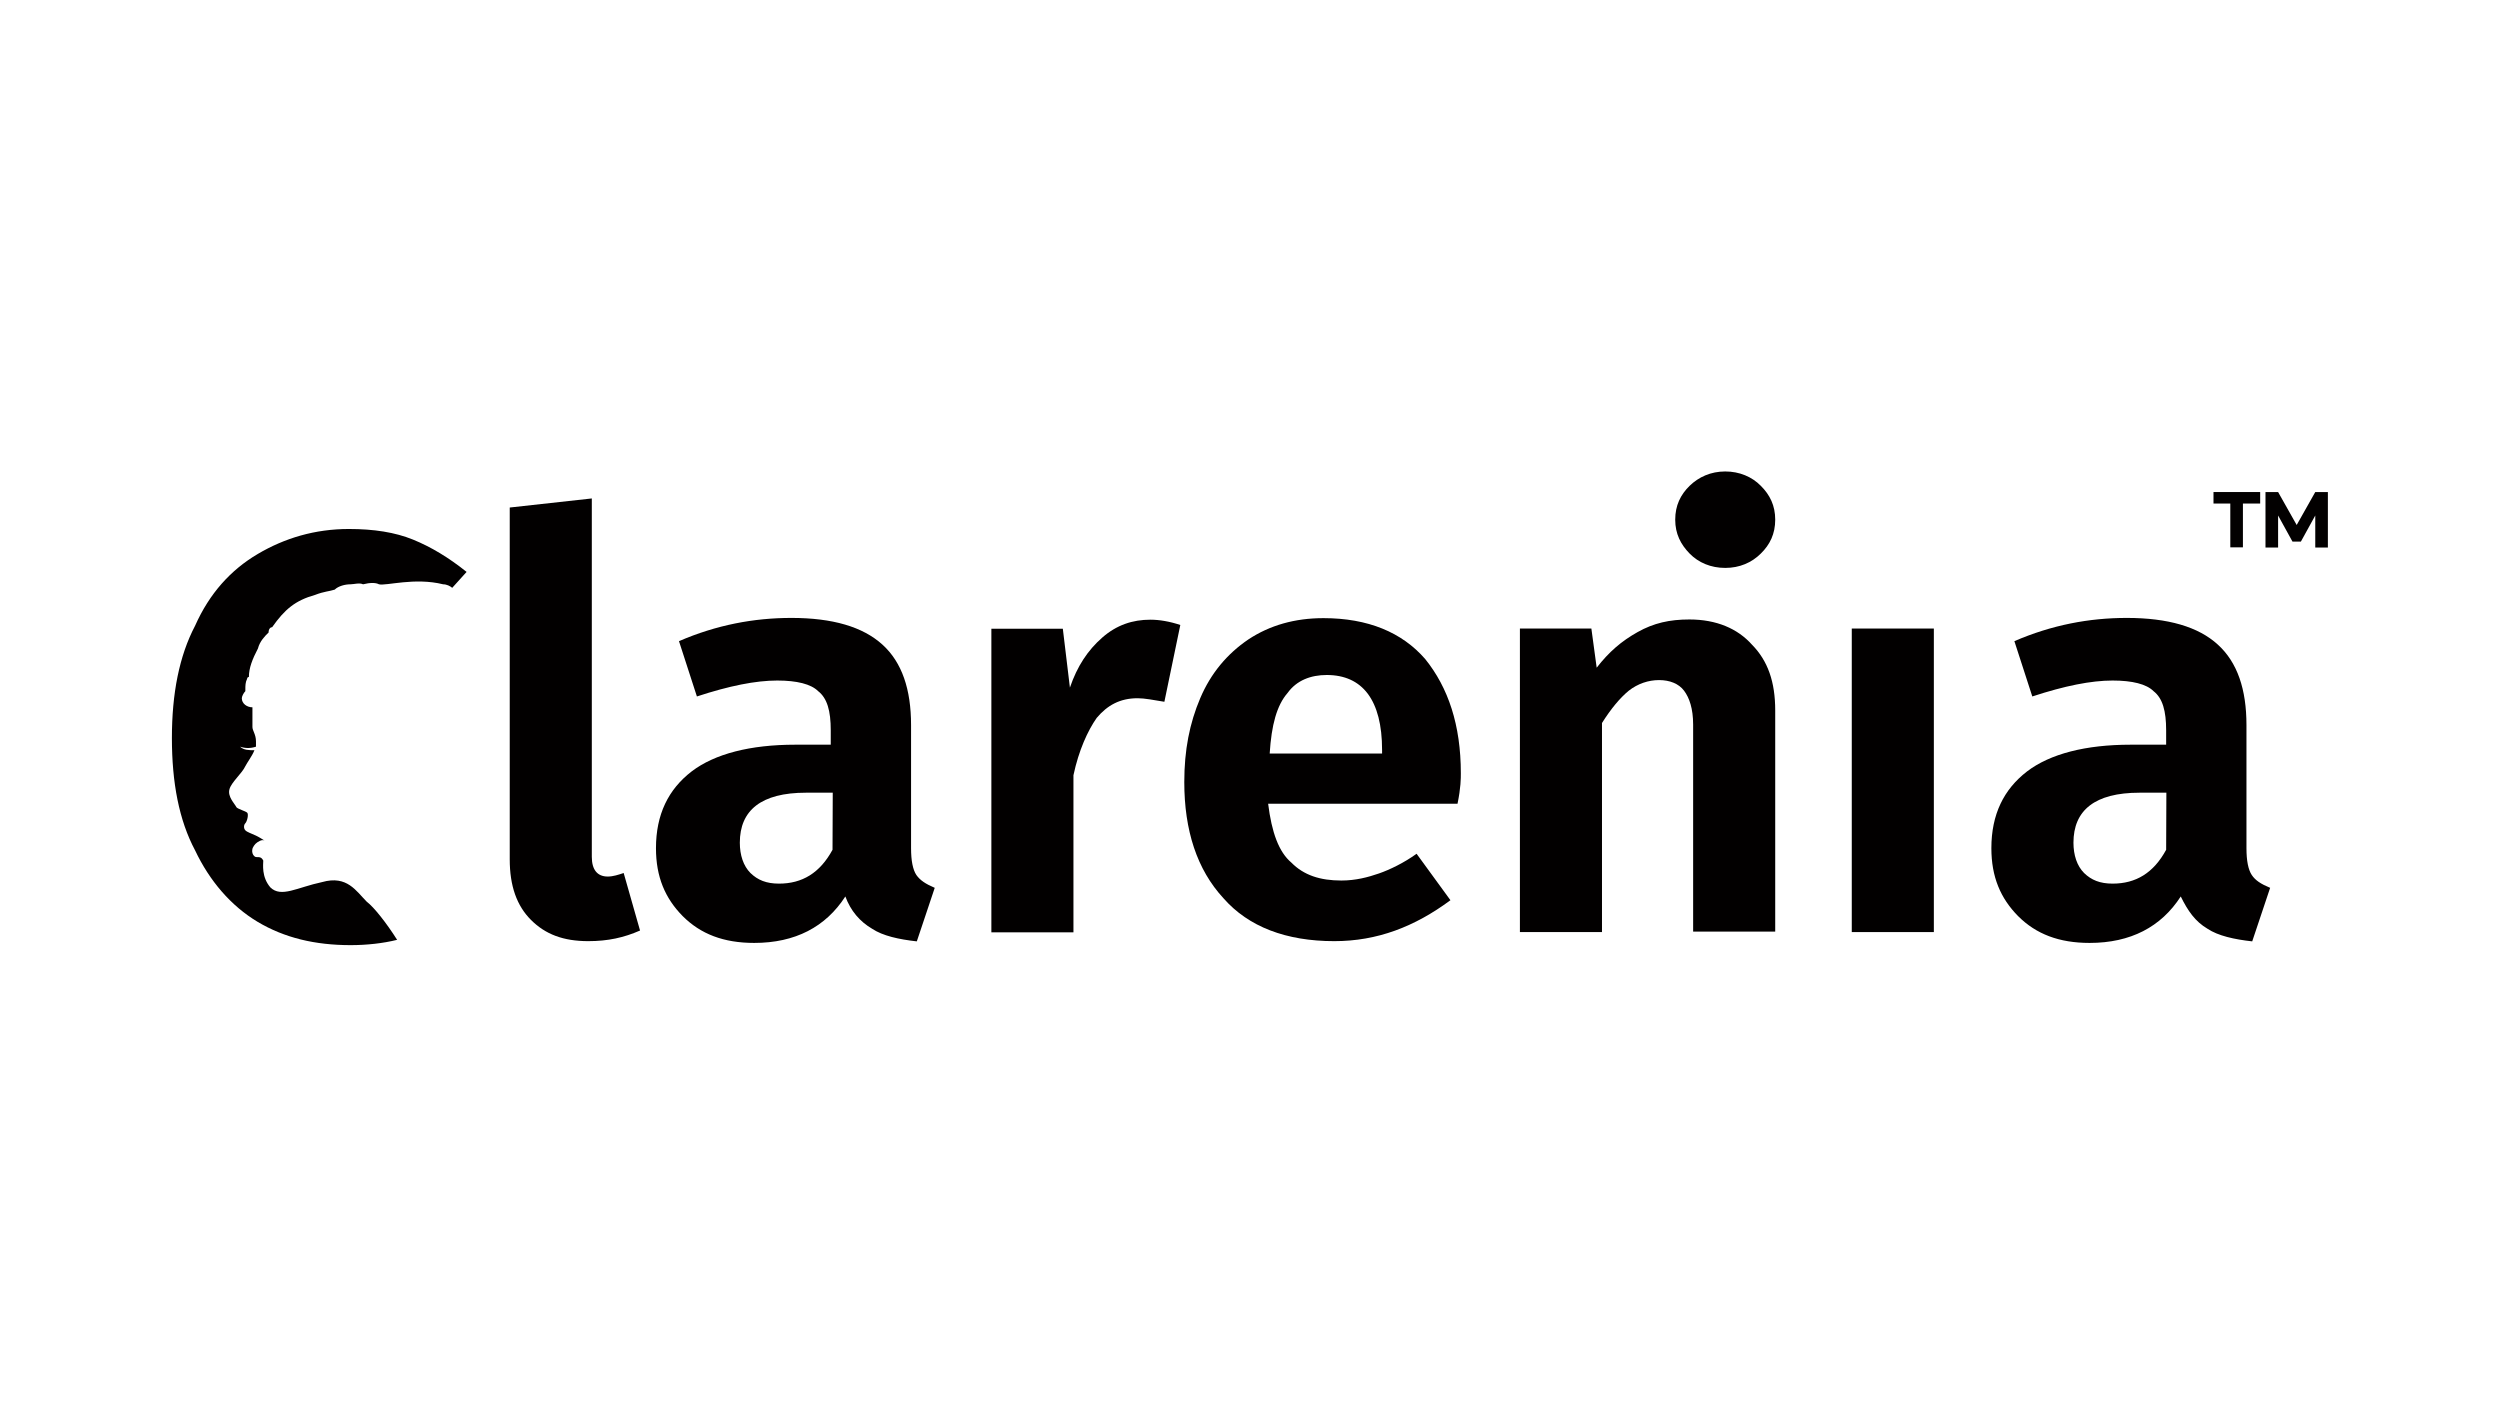 <?xml version="1.0" encoding="UTF-8"?>
<!-- Generator: Adobe Illustrator 28.0.0, SVG Export Plug-In . SVG Version: 6.00 Build 0)  -->
<svg xmlns="http://www.w3.org/2000/svg" xmlns:xlink="http://www.w3.org/1999/xlink" version="1.1" id="Calque_1" x="0px" y="0px" viewBox="0 0 113 64" style="enable-background:new 0 0 113 64;" xml:space="preserve">
<style type="text/css">
	.st0{fill:#020000;}
</style>
<g>
	<g>
		<g>
			<g>
				<g>
					<g>
						<g>
							<g>
								<path class="st0" d="M28.19,39.46c-0.24,0.08-0.48,0.16-0.72,0.16c-0.48,0-0.72-0.32-0.72-0.89v-16.2l-3.71,0.41v15.9          c0,1.21,0.32,2.1,0.96,2.74c0.65,0.65,1.46,0.96,2.59,0.96c0.89,0,1.61-0.16,2.34-0.48L28.19,39.46z"></path>
								<path class="st0" d="M41.42,39.55c-0.16-0.24-0.24-0.65-0.24-1.21v-5.57c0-1.61-0.41-2.83-1.29-3.63          c-0.89-0.81-2.26-1.21-4.12-1.21c-1.7,0-3.39,0.32-5.08,1.05l0.81,2.5c1.46-0.48,2.66-0.72,3.63-0.72          c0.89,0,1.53,0.16,1.85,0.48c0.41,0.32,0.57,0.89,0.57,1.77v0.65h-1.61c-2.02,0-3.63,0.41-4.68,1.21          c-1.05,0.81-1.61,1.94-1.61,3.47c0,1.29,0.41,2.26,1.21,3.07c0.81,0.81,1.85,1.21,3.23,1.21c1.85,0,3.23-0.72,4.12-2.1          c0.24,0.65,0.65,1.13,1.21,1.46c0.48,0.32,1.21,0.48,2.02,0.57l0.81-2.42C41.83,39.95,41.59,39.79,41.42,39.55z           M37.63,38.41c-0.57,1.05-1.37,1.53-2.42,1.53c-0.57,0-0.96-0.16-1.29-0.48c-0.32-0.32-0.48-0.81-0.48-1.37          c0-1.46,0.96-2.26,2.99-2.26h1.21L37.63,38.41z"></path>
								<path class="st0" d="M52,28.01c-0.81,0-1.53,0.24-2.18,0.81c-0.65,0.57-1.13,1.29-1.46,2.26l-0.32-2.66h-3.23v13.72h3.71          v-7.1c0.24-1.13,0.65-2.02,1.05-2.59c0.48-0.57,1.05-0.89,1.85-0.89c0.32,0,0.72,0.08,1.21,0.16l0.72-3.47          C52.88,28.09,52.4,28.01,52,28.01z"></path>
								<path class="st0" d="M66.03,34.95c0-2.18-0.57-3.87-1.61-5.16c-1.05-1.21-2.59-1.85-4.6-1.85c-1.29,0-2.42,0.32-3.39,0.96          c-0.96,0.65-1.7,1.53-2.18,2.66c-0.48,1.13-0.72,2.34-0.72,3.79c0,2.18,0.57,3.95,1.77,5.25c1.13,1.29,2.83,1.94,5.01,1.94          c1.94,0,3.63-0.65,5.25-1.85l-1.53-2.1c-0.57,0.41-1.21,0.72-1.7,0.89s-1.05,0.32-1.7,0.32c-0.96,0-1.7-0.24-2.26-0.81          c-0.57-0.48-0.89-1.37-1.05-2.66h8.56C66.03,35.6,66.03,35.19,66.03,34.95z M62.4,34.06h-5.01          c0.08-1.29,0.32-2.18,0.81-2.74c0.41-0.57,1.05-0.81,1.77-0.81c1.61,0,2.5,1.13,2.5,3.39v0.16H62.4z"></path>
								<path class="st0" d="M79.19,29.14C78.54,28.41,77.58,28,76.36,28c-0.89,0-1.61,0.16-2.34,0.57s-1.29,0.89-1.85,1.61          l-0.24-1.77H68.7v13.72h3.71v-9.45c0.41-0.65,0.81-1.13,1.21-1.46c0.41-0.32,0.89-0.48,1.37-0.48          c0.48,0,0.89,0.16,1.13,0.48s0.41,0.81,0.41,1.53v9.36h3.71v-10C80.24,30.83,79.91,29.87,79.19,29.14z"></path>
								<path class="st0" d="M83.7,28.41v13.72h3.71V28.41H83.7z"></path>
								<path class="st0" d="M101.78,39.55c-0.16-0.24-0.24-0.65-0.24-1.21v-5.57c0-1.61-0.41-2.83-1.29-3.63          c-0.88-0.81-2.26-1.21-4.12-1.21c-1.7,0-3.39,0.32-5.08,1.05l0.81,2.5c1.46-0.48,2.66-0.72,3.63-0.72          c0.89,0,1.53,0.16,1.85,0.48c0.41,0.32,0.57,0.89,0.57,1.77v0.65H96.3c-2.02,0-3.63,0.41-4.68,1.21          c-1.05,0.81-1.61,1.94-1.61,3.47c0,1.29,0.41,2.26,1.21,3.07c0.81,0.81,1.85,1.21,3.23,1.21c1.85,0,3.23-0.72,4.12-2.1          c0.32,0.65,0.65,1.13,1.21,1.46c0.48,0.32,1.21,0.48,2.02,0.57l0.81-2.42C102.18,39.95,101.94,39.79,101.78,39.55z           M97.91,38.41c-0.57,1.05-1.37,1.53-2.42,1.53c-0.57,0-0.96-0.16-1.29-0.48c-0.32-0.32-0.48-0.81-0.48-1.37          c0-1.46,0.96-2.26,2.99-2.26h1.21L97.91,38.41L97.91,38.41z"></path>
							</g>
							<g>
								<path class="st0" d="M16.58,40.76c-0.48-0.48-0.89-1.21-2.02-0.89c-1.13,0.24-1.85,0.72-2.34,0.24          c-0.41-0.48-0.32-1.05-0.32-1.21c-0.08-0.16-0.16-0.16-0.32-0.16c-0.08,0-0.24-0.16-0.16-0.41          c0.08-0.16,0.16-0.24,0.32-0.32c0.16-0.08,0.24,0,0.24,0s-0.24-0.16-0.41-0.24s-0.41-0.16-0.48-0.24          c-0.08-0.08-0.08-0.24,0-0.32c0.08-0.08,0.16-0.41,0.08-0.48s-0.41-0.16-0.48-0.24c-0.08-0.16-0.41-0.48-0.32-0.81          c0.08-0.32,0.57-0.72,0.72-1.05c0.08-0.16,0.32-0.48,0.41-0.72c-0.24,0-0.48,0-0.65-0.16l0,0c0.24,0.08,0.48,0.08,0.72,0          c0-0.08,0-0.16,0-0.24c0-0.32-0.16-0.48-0.16-0.65s0-0.89,0-0.89l0,0l0,0c-0.24,0-0.48-0.16-0.48-0.41          c0-0.08,0.08-0.24,0.16-0.32v-0.08c0-0.16,0-0.32,0.08-0.48c0,0,0-0.08,0.08-0.08c0-0.41,0.16-0.81,0.41-1.29          c0.08-0.32,0.32-0.57,0.48-0.72c0-0.16,0.08-0.24,0.16-0.24c0.57-0.81,1.05-1.21,1.94-1.46c0.41-0.16,0.65-0.16,0.89-0.24          c0.16-0.16,0.47-0.24,0.71-0.24c0.16,0,0.41-0.08,0.57,0c0.32-0.08,0.57-0.08,0.72,0c0.32,0.08,1.61-0.32,2.9,0          c0.16,0,0.32,0.08,0.41,0.16l0.65-0.72c-0.81-0.65-1.61-1.13-2.42-1.46s-1.77-0.48-2.9-0.48c-1.53,0-2.9,0.41-4.12,1.13          s-2.18,1.78-2.83,3.24c-0.72,1.37-1.05,3.07-1.05,5.08c0,2.01,0.32,3.71,1.05,5.08c0.65,1.37,1.61,2.5,2.83,3.23          c1.21,0.72,2.59,1.05,4.2,1.05c0.72,0,1.46-0.08,2.1-0.24C17.47,41.72,16.9,41,16.58,40.76z"></path>
							</g>
							<path class="st0" d="M79.59,21.96c0.41,0.41,0.65,0.89,0.65,1.53c0,0.64-0.24,1.13-0.65,1.53c-0.41,0.41-0.96,0.65-1.61,0.65         c-0.65,0-1.21-0.24-1.61-0.65c-0.4-0.41-0.65-0.89-0.65-1.53c0-0.64,0.24-1.13,0.65-1.53s0.96-0.65,1.61-0.65         C78.62,21.31,79.19,21.55,79.59,21.96z"></path>
						</g>
					</g>
				</g>
			</g>
		</g>
		<g>
			<path class="st0" d="M100.05,22.76v-0.52h2.11v0.52h-0.78v1.98h-0.57v-1.98H100.05z"></path>
			<path class="st0" d="M102.4,24.74v-2.5h0.57l0.84,1.49l0.84-1.49h0.57v2.51h-0.57V23.3l-0.65,1.18h-0.38l-0.65-1.18v1.45H102.4z"></path>
		</g>
	</g>
</g>
</svg>
